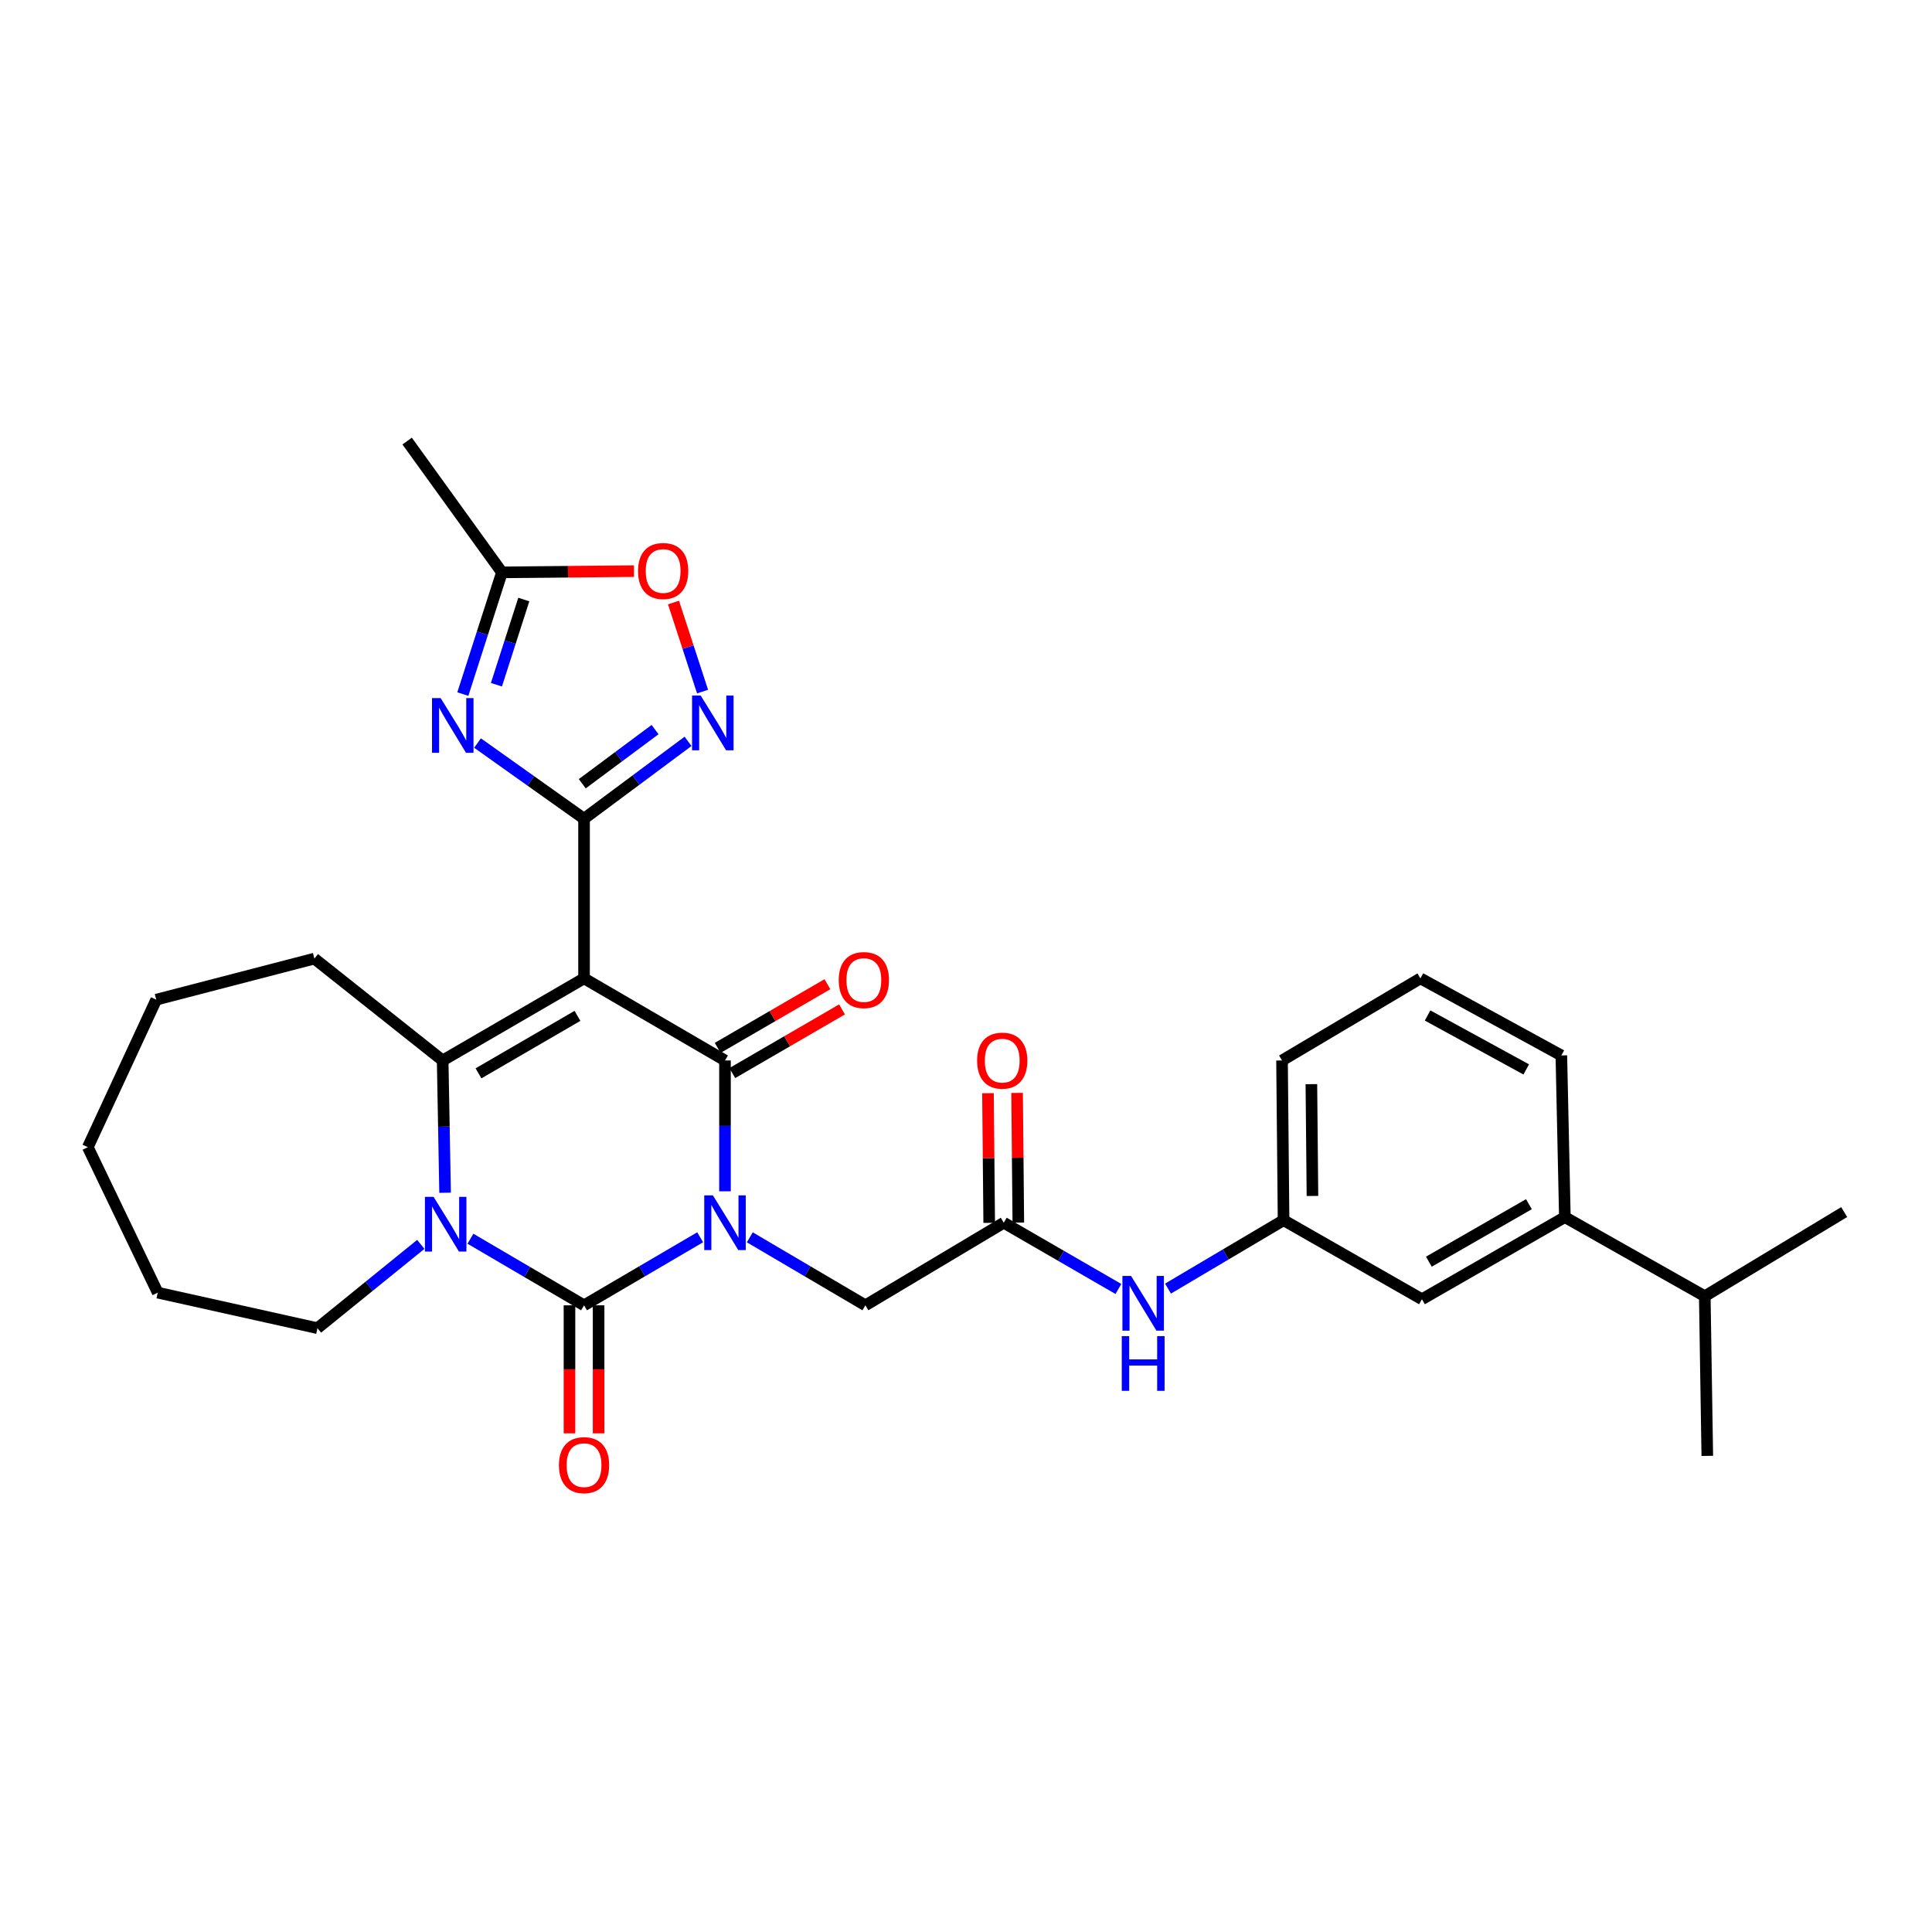 <?xml version='1.0' encoding='iso-8859-1'?>
<svg version='1.1' baseProfile='full'
              xmlns='http://www.w3.org/2000/svg'
                      xmlns:rdkit='http://www.rdkit.org/xml'
                      xmlns:xlink='http://www.w3.org/1999/xlink'
                  xml:space='preserve'
width='1000px' height='1000px' viewBox='0 0 1000 1000'>
<!-- END OF HEADER -->
<rect style='opacity:1.0;fill:#FFFFFF;stroke:none' width='1000' height='1000' x='0' y='0'> </rect>
<path class='bond-1' d='M 375.254,616.617 L 375.254,582.759' style='fill:none;fill-rule:evenodd;stroke:#0000FF;stroke-width:6px;stroke-linecap:butt;stroke-linejoin:miter;stroke-opacity:1' />
<path class='bond-1' d='M 375.254,582.759 L 375.254,548.902' style='fill:none;fill-rule:evenodd;stroke:#000000;stroke-width:6px;stroke-linecap:butt;stroke-linejoin:miter;stroke-opacity:1' />
<path class='bond-2' d='M 362.4,640.41 L 332.35,658.021' style='fill:none;fill-rule:evenodd;stroke:#0000FF;stroke-width:6px;stroke-linecap:butt;stroke-linejoin:miter;stroke-opacity:1' />
<path class='bond-2' d='M 332.35,658.021 L 302.3,675.633' style='fill:none;fill-rule:evenodd;stroke:#000000;stroke-width:6px;stroke-linecap:butt;stroke-linejoin:miter;stroke-opacity:1' />
<path class='bond-9' d='M 388.101,640.435 L 418.012,658.034' style='fill:none;fill-rule:evenodd;stroke:#0000FF;stroke-width:6px;stroke-linecap:butt;stroke-linejoin:miter;stroke-opacity:1' />
<path class='bond-9' d='M 418.012,658.034 L 447.923,675.633' style='fill:none;fill-rule:evenodd;stroke:#000000;stroke-width:6px;stroke-linecap:butt;stroke-linejoin:miter;stroke-opacity:1' />
<path class='bond-0' d='M 302.3,506.404 L 375.254,548.902' style='fill:none;fill-rule:evenodd;stroke:#000000;stroke-width:6px;stroke-linecap:butt;stroke-linejoin:miter;stroke-opacity:1' />
<path class='bond-3' d='M 302.3,506.404 L 302.3,423.762' style='fill:none;fill-rule:evenodd;stroke:#000000;stroke-width:6px;stroke-linecap:butt;stroke-linejoin:miter;stroke-opacity:1' />
<path class='bond-31' d='M 302.3,506.404 L 229.12,548.902' style='fill:none;fill-rule:evenodd;stroke:#000000;stroke-width:6px;stroke-linecap:butt;stroke-linejoin:miter;stroke-opacity:1' />
<path class='bond-31' d='M 298.892,525.814 L 247.667,555.562' style='fill:none;fill-rule:evenodd;stroke:#000000;stroke-width:6px;stroke-linecap:butt;stroke-linejoin:miter;stroke-opacity:1' />
<path class='bond-13' d='M 379.036,555.421 L 407.434,538.944' style='fill:none;fill-rule:evenodd;stroke:#000000;stroke-width:6px;stroke-linecap:butt;stroke-linejoin:miter;stroke-opacity:1' />
<path class='bond-13' d='M 407.434,538.944 L 435.832,522.467' style='fill:none;fill-rule:evenodd;stroke:#FF0000;stroke-width:6px;stroke-linecap:butt;stroke-linejoin:miter;stroke-opacity:1' />
<path class='bond-13' d='M 371.471,542.383 L 399.869,525.906' style='fill:none;fill-rule:evenodd;stroke:#000000;stroke-width:6px;stroke-linecap:butt;stroke-linejoin:miter;stroke-opacity:1' />
<path class='bond-13' d='M 399.869,525.906 L 428.267,509.429' style='fill:none;fill-rule:evenodd;stroke:#FF0000;stroke-width:6px;stroke-linecap:butt;stroke-linejoin:miter;stroke-opacity:1' />
<path class='bond-4' d='M 302.3,675.633 L 272.896,658.396' style='fill:none;fill-rule:evenodd;stroke:#000000;stroke-width:6px;stroke-linecap:butt;stroke-linejoin:miter;stroke-opacity:1' />
<path class='bond-4' d='M 272.896,658.396 L 243.493,641.159' style='fill:none;fill-rule:evenodd;stroke:#0000FF;stroke-width:6px;stroke-linecap:butt;stroke-linejoin:miter;stroke-opacity:1' />
<path class='bond-12' d='M 294.763,675.633 L 294.763,708.761' style='fill:none;fill-rule:evenodd;stroke:#000000;stroke-width:6px;stroke-linecap:butt;stroke-linejoin:miter;stroke-opacity:1' />
<path class='bond-12' d='M 294.763,708.761 L 294.763,741.89' style='fill:none;fill-rule:evenodd;stroke:#FF0000;stroke-width:6px;stroke-linecap:butt;stroke-linejoin:miter;stroke-opacity:1' />
<path class='bond-12' d='M 309.836,675.633 L 309.836,708.761' style='fill:none;fill-rule:evenodd;stroke:#000000;stroke-width:6px;stroke-linecap:butt;stroke-linejoin:miter;stroke-opacity:1' />
<path class='bond-12' d='M 309.836,708.761 L 309.836,741.89' style='fill:none;fill-rule:evenodd;stroke:#FF0000;stroke-width:6px;stroke-linecap:butt;stroke-linejoin:miter;stroke-opacity:1' />
<path class='bond-6' d='M 302.3,423.762 L 274.734,404.183' style='fill:none;fill-rule:evenodd;stroke:#000000;stroke-width:6px;stroke-linecap:butt;stroke-linejoin:miter;stroke-opacity:1' />
<path class='bond-6' d='M 274.734,404.183 L 247.169,384.603' style='fill:none;fill-rule:evenodd;stroke:#0000FF;stroke-width:6px;stroke-linecap:butt;stroke-linejoin:miter;stroke-opacity:1' />
<path class='bond-7' d='M 302.3,423.762 L 329.216,403.742' style='fill:none;fill-rule:evenodd;stroke:#000000;stroke-width:6px;stroke-linecap:butt;stroke-linejoin:miter;stroke-opacity:1' />
<path class='bond-7' d='M 329.216,403.742 L 356.131,383.722' style='fill:none;fill-rule:evenodd;stroke:#0000FF;stroke-width:6px;stroke-linecap:butt;stroke-linejoin:miter;stroke-opacity:1' />
<path class='bond-7' d='M 301.379,405.662 L 320.22,391.648' style='fill:none;fill-rule:evenodd;stroke:#000000;stroke-width:6px;stroke-linecap:butt;stroke-linejoin:miter;stroke-opacity:1' />
<path class='bond-7' d='M 320.22,391.648 L 339.061,377.633' style='fill:none;fill-rule:evenodd;stroke:#0000FF;stroke-width:6px;stroke-linecap:butt;stroke-linejoin:miter;stroke-opacity:1' />
<path class='bond-5' d='M 230.378,617.367 L 229.749,583.135' style='fill:none;fill-rule:evenodd;stroke:#0000FF;stroke-width:6px;stroke-linecap:butt;stroke-linejoin:miter;stroke-opacity:1' />
<path class='bond-5' d='M 229.749,583.135 L 229.12,548.902' style='fill:none;fill-rule:evenodd;stroke:#000000;stroke-width:6px;stroke-linecap:butt;stroke-linejoin:miter;stroke-opacity:1' />
<path class='bond-19' d='M 217.802,644.087 L 191.058,665.772' style='fill:none;fill-rule:evenodd;stroke:#0000FF;stroke-width:6px;stroke-linecap:butt;stroke-linejoin:miter;stroke-opacity:1' />
<path class='bond-19' d='M 191.058,665.772 L 164.314,687.457' style='fill:none;fill-rule:evenodd;stroke:#000000;stroke-width:6px;stroke-linecap:butt;stroke-linejoin:miter;stroke-opacity:1' />
<path class='bond-20' d='M 229.12,548.902 L 162.723,496.172' style='fill:none;fill-rule:evenodd;stroke:#000000;stroke-width:6px;stroke-linecap:butt;stroke-linejoin:miter;stroke-opacity:1' />
<path class='bond-8' d='M 239.563,359.254 L 249.683,327.757' style='fill:none;fill-rule:evenodd;stroke:#0000FF;stroke-width:6px;stroke-linecap:butt;stroke-linejoin:miter;stroke-opacity:1' />
<path class='bond-8' d='M 249.683,327.757 L 259.802,296.261' style='fill:none;fill-rule:evenodd;stroke:#000000;stroke-width:6px;stroke-linecap:butt;stroke-linejoin:miter;stroke-opacity:1' />
<path class='bond-8' d='M 256.95,354.416 L 264.033,332.368' style='fill:none;fill-rule:evenodd;stroke:#0000FF;stroke-width:6px;stroke-linecap:butt;stroke-linejoin:miter;stroke-opacity:1' />
<path class='bond-8' d='M 264.033,332.368 L 271.117,310.32' style='fill:none;fill-rule:evenodd;stroke:#000000;stroke-width:6px;stroke-linecap:butt;stroke-linejoin:miter;stroke-opacity:1' />
<path class='bond-10' d='M 363.648,357.958 L 356.122,334.913' style='fill:none;fill-rule:evenodd;stroke:#0000FF;stroke-width:6px;stroke-linecap:butt;stroke-linejoin:miter;stroke-opacity:1' />
<path class='bond-10' d='M 356.122,334.913 L 348.597,311.869' style='fill:none;fill-rule:evenodd;stroke:#FF0000;stroke-width:6px;stroke-linecap:butt;stroke-linejoin:miter;stroke-opacity:1' />
<path class='bond-22' d='M 259.802,296.261 L 210.739,228.306' style='fill:none;fill-rule:evenodd;stroke:#000000;stroke-width:6px;stroke-linecap:butt;stroke-linejoin:miter;stroke-opacity:1' />
<path class='bond-33' d='M 259.802,296.261 L 293.978,295.935' style='fill:none;fill-rule:evenodd;stroke:#000000;stroke-width:6px;stroke-linecap:butt;stroke-linejoin:miter;stroke-opacity:1' />
<path class='bond-33' d='M 293.978,295.935 L 328.154,295.609' style='fill:none;fill-rule:evenodd;stroke:#FF0000;stroke-width:6px;stroke-linecap:butt;stroke-linejoin:miter;stroke-opacity:1' />
<path class='bond-11' d='M 447.923,675.633 L 519.545,632.876' style='fill:none;fill-rule:evenodd;stroke:#000000;stroke-width:6px;stroke-linecap:butt;stroke-linejoin:miter;stroke-opacity:1' />
<path class='bond-14' d='M 519.545,632.876 L 549.212,650.025' style='fill:none;fill-rule:evenodd;stroke:#000000;stroke-width:6px;stroke-linecap:butt;stroke-linejoin:miter;stroke-opacity:1' />
<path class='bond-14' d='M 549.212,650.025 L 578.879,667.174' style='fill:none;fill-rule:evenodd;stroke:#0000FF;stroke-width:6px;stroke-linecap:butt;stroke-linejoin:miter;stroke-opacity:1' />
<path class='bond-18' d='M 527.081,632.805 L 526.763,599.247' style='fill:none;fill-rule:evenodd;stroke:#000000;stroke-width:6px;stroke-linecap:butt;stroke-linejoin:miter;stroke-opacity:1' />
<path class='bond-18' d='M 526.763,599.247 L 526.445,565.69' style='fill:none;fill-rule:evenodd;stroke:#FF0000;stroke-width:6px;stroke-linecap:butt;stroke-linejoin:miter;stroke-opacity:1' />
<path class='bond-18' d='M 512.009,632.947 L 511.691,599.39' style='fill:none;fill-rule:evenodd;stroke:#000000;stroke-width:6px;stroke-linecap:butt;stroke-linejoin:miter;stroke-opacity:1' />
<path class='bond-18' d='M 511.691,599.39 L 511.373,565.833' style='fill:none;fill-rule:evenodd;stroke:#FF0000;stroke-width:6px;stroke-linecap:butt;stroke-linejoin:miter;stroke-opacity:1' />
<path class='bond-17' d='M 604.554,666.979 L 634.463,649.274' style='fill:none;fill-rule:evenodd;stroke:#0000FF;stroke-width:6px;stroke-linecap:butt;stroke-linejoin:miter;stroke-opacity:1' />
<path class='bond-17' d='M 634.463,649.274 L 664.372,631.57' style='fill:none;fill-rule:evenodd;stroke:#000000;stroke-width:6px;stroke-linecap:butt;stroke-linejoin:miter;stroke-opacity:1' />
<path class='bond-15' d='M 809.97,629.979 L 735.994,672.485' style='fill:none;fill-rule:evenodd;stroke:#000000;stroke-width:6px;stroke-linecap:butt;stroke-linejoin:miter;stroke-opacity:1' />
<path class='bond-15' d='M 791.364,623.285 L 739.581,653.04' style='fill:none;fill-rule:evenodd;stroke:#000000;stroke-width:6px;stroke-linecap:butt;stroke-linejoin:miter;stroke-opacity:1' />
<path class='bond-21' d='M 809.97,629.979 L 882.387,670.919' style='fill:none;fill-rule:evenodd;stroke:#000000;stroke-width:6px;stroke-linecap:butt;stroke-linejoin:miter;stroke-opacity:1' />
<path class='bond-34' d='M 809.97,629.979 L 808.152,546.29' style='fill:none;fill-rule:evenodd;stroke:#000000;stroke-width:6px;stroke-linecap:butt;stroke-linejoin:miter;stroke-opacity:1' />
<path class='bond-16' d='M 735.994,672.485 L 664.372,631.57' style='fill:none;fill-rule:evenodd;stroke:#000000;stroke-width:6px;stroke-linecap:butt;stroke-linejoin:miter;stroke-opacity:1' />
<path class='bond-25' d='M 664.372,631.57 L 663.576,548.902' style='fill:none;fill-rule:evenodd;stroke:#000000;stroke-width:6px;stroke-linecap:butt;stroke-linejoin:miter;stroke-opacity:1' />
<path class='bond-25' d='M 679.325,619.024 L 678.768,561.157' style='fill:none;fill-rule:evenodd;stroke:#000000;stroke-width:6px;stroke-linecap:butt;stroke-linejoin:miter;stroke-opacity:1' />
<path class='bond-28' d='M 164.314,687.457 L 81.647,669.077' style='fill:none;fill-rule:evenodd;stroke:#000000;stroke-width:6px;stroke-linecap:butt;stroke-linejoin:miter;stroke-opacity:1' />
<path class='bond-29' d='M 162.723,496.172 L 80.876,517.425' style='fill:none;fill-rule:evenodd;stroke:#000000;stroke-width:6px;stroke-linecap:butt;stroke-linejoin:miter;stroke-opacity:1' />
<path class='bond-26' d='M 882.387,670.919 L 883.694,753.561' style='fill:none;fill-rule:evenodd;stroke:#000000;stroke-width:6px;stroke-linecap:butt;stroke-linejoin:miter;stroke-opacity:1' />
<path class='bond-27' d='M 882.387,670.919 L 954.545,627.366' style='fill:none;fill-rule:evenodd;stroke:#000000;stroke-width:6px;stroke-linecap:butt;stroke-linejoin:miter;stroke-opacity:1' />
<path class='bond-23' d='M 808.152,546.29 L 735.199,506.404' style='fill:none;fill-rule:evenodd;stroke:#000000;stroke-width:6px;stroke-linecap:butt;stroke-linejoin:miter;stroke-opacity:1' />
<path class='bond-23' d='M 789.979,553.532 L 738.911,525.613' style='fill:none;fill-rule:evenodd;stroke:#000000;stroke-width:6px;stroke-linecap:butt;stroke-linejoin:miter;stroke-opacity:1' />
<path class='bond-24' d='M 735.199,506.404 L 663.576,548.902' style='fill:none;fill-rule:evenodd;stroke:#000000;stroke-width:6px;stroke-linecap:butt;stroke-linejoin:miter;stroke-opacity:1' />
<path class='bond-30' d='M 81.647,669.077 L 45.455,593.786' style='fill:none;fill-rule:evenodd;stroke:#000000;stroke-width:6px;stroke-linecap:butt;stroke-linejoin:miter;stroke-opacity:1' />
<path class='bond-32' d='M 80.876,517.425 L 45.455,593.786' style='fill:none;fill-rule:evenodd;stroke:#000000;stroke-width:6px;stroke-linecap:butt;stroke-linejoin:miter;stroke-opacity:1' />
<path  class='atom-0' d='M 368.994 618.716
L 378.274 633.716
Q 379.194 635.196, 380.674 637.876
Q 382.154 640.556, 382.234 640.716
L 382.234 618.716
L 385.994 618.716
L 385.994 647.036
L 382.114 647.036
L 372.154 630.636
Q 370.994 628.716, 369.754 626.516
Q 368.554 624.316, 368.194 623.636
L 368.194 647.036
L 364.514 647.036
L 364.514 618.716
L 368.994 618.716
' fill='#0000FF'/>
<path  class='atom-5' d='M 224.418 619.486
L 233.698 634.486
Q 234.618 635.966, 236.098 638.646
Q 237.578 641.326, 237.658 641.486
L 237.658 619.486
L 241.418 619.486
L 241.418 647.806
L 237.538 647.806
L 227.578 631.406
Q 226.418 629.486, 225.178 627.286
Q 223.978 625.086, 223.618 624.406
L 223.618 647.806
L 219.938 647.806
L 219.938 619.486
L 224.418 619.486
' fill='#0000FF'/>
<path  class='atom-7' d='M 228.085 361.335
L 237.365 376.335
Q 238.285 377.815, 239.765 380.495
Q 241.245 383.175, 241.325 383.335
L 241.325 361.335
L 245.085 361.335
L 245.085 389.655
L 241.205 389.655
L 231.245 373.255
Q 230.085 371.335, 228.845 369.135
Q 227.645 366.935, 227.285 366.255
L 227.285 389.655
L 223.605 389.655
L 223.605 361.335
L 228.085 361.335
' fill='#0000FF'/>
<path  class='atom-8' d='M 362.688 360.028
L 371.968 375.028
Q 372.888 376.508, 374.368 379.188
Q 375.848 381.868, 375.928 382.028
L 375.928 360.028
L 379.688 360.028
L 379.688 388.348
L 375.808 388.348
L 365.848 371.948
Q 364.688 370.028, 363.448 367.828
Q 362.248 365.628, 361.888 364.948
L 361.888 388.348
L 358.208 388.348
L 358.208 360.028
L 362.688 360.028
' fill='#0000FF'/>
<path  class='atom-11' d='M 330.24 295.545
Q 330.24 288.745, 333.6 284.945
Q 336.96 281.145, 343.24 281.145
Q 349.52 281.145, 352.88 284.945
Q 356.24 288.745, 356.24 295.545
Q 356.24 302.425, 352.84 306.345
Q 349.44 310.225, 343.24 310.225
Q 337 310.225, 333.6 306.345
Q 330.24 302.465, 330.24 295.545
M 343.24 307.025
Q 347.56 307.025, 349.88 304.145
Q 352.24 301.225, 352.24 295.545
Q 352.24 289.985, 349.88 287.185
Q 347.56 284.345, 343.24 284.345
Q 338.92 284.345, 336.56 287.145
Q 334.24 289.945, 334.24 295.545
Q 334.24 301.265, 336.56 304.145
Q 338.92 307.025, 343.24 307.025
' fill='#FF0000'/>
<path  class='atom-13' d='M 289.3 758.356
Q 289.3 751.556, 292.66 747.756
Q 296.02 743.956, 302.3 743.956
Q 308.58 743.956, 311.94 747.756
Q 315.3 751.556, 315.3 758.356
Q 315.3 765.236, 311.9 769.156
Q 308.5 773.036, 302.3 773.036
Q 296.06 773.036, 292.66 769.156
Q 289.3 765.276, 289.3 758.356
M 302.3 769.836
Q 306.62 769.836, 308.94 766.956
Q 311.3 764.036, 311.3 758.356
Q 311.3 752.796, 308.94 749.996
Q 306.62 747.156, 302.3 747.156
Q 297.98 747.156, 295.62 749.956
Q 293.3 752.756, 293.3 758.356
Q 293.3 764.076, 295.62 766.956
Q 297.98 769.836, 302.3 769.836
' fill='#FF0000'/>
<path  class='atom-14' d='M 434.127 507.28
Q 434.127 500.48, 437.487 496.68
Q 440.847 492.88, 447.127 492.88
Q 453.407 492.88, 456.767 496.68
Q 460.127 500.48, 460.127 507.28
Q 460.127 514.16, 456.727 518.08
Q 453.327 521.96, 447.127 521.96
Q 440.887 521.96, 437.487 518.08
Q 434.127 514.2, 434.127 507.28
M 447.127 518.76
Q 451.447 518.76, 453.767 515.88
Q 456.127 512.96, 456.127 507.28
Q 456.127 501.72, 453.767 498.92
Q 451.447 496.08, 447.127 496.08
Q 442.807 496.08, 440.447 498.88
Q 438.127 501.68, 438.127 507.28
Q 438.127 513, 440.447 515.88
Q 442.807 518.76, 447.127 518.76
' fill='#FF0000'/>
<path  class='atom-15' d='M 585.443 660.427
L 594.723 675.427
Q 595.643 676.907, 597.123 679.587
Q 598.603 682.267, 598.683 682.427
L 598.683 660.427
L 602.443 660.427
L 602.443 688.747
L 598.563 688.747
L 588.603 672.347
Q 587.443 670.427, 586.203 668.227
Q 585.003 666.027, 584.643 665.347
L 584.643 688.747
L 580.963 688.747
L 580.963 660.427
L 585.443 660.427
' fill='#0000FF'/>
<path  class='atom-15' d='M 580.623 691.579
L 584.463 691.579
L 584.463 703.619
L 598.943 703.619
L 598.943 691.579
L 602.783 691.579
L 602.783 719.899
L 598.943 719.899
L 598.943 706.819
L 584.463 706.819
L 584.463 719.899
L 580.623 719.899
L 580.623 691.579
' fill='#0000FF'/>
<path  class='atom-19' d='M 505.749 548.982
Q 505.749 542.182, 509.109 538.382
Q 512.469 534.582, 518.749 534.582
Q 525.029 534.582, 528.389 538.382
Q 531.749 542.182, 531.749 548.982
Q 531.749 555.862, 528.349 559.782
Q 524.949 563.662, 518.749 563.662
Q 512.509 563.662, 509.109 559.782
Q 505.749 555.902, 505.749 548.982
M 518.749 560.462
Q 523.069 560.462, 525.389 557.582
Q 527.749 554.662, 527.749 548.982
Q 527.749 543.422, 525.389 540.622
Q 523.069 537.782, 518.749 537.782
Q 514.429 537.782, 512.069 540.582
Q 509.749 543.382, 509.749 548.982
Q 509.749 554.702, 512.069 557.582
Q 514.429 560.462, 518.749 560.462
' fill='#FF0000'/>
</svg>
